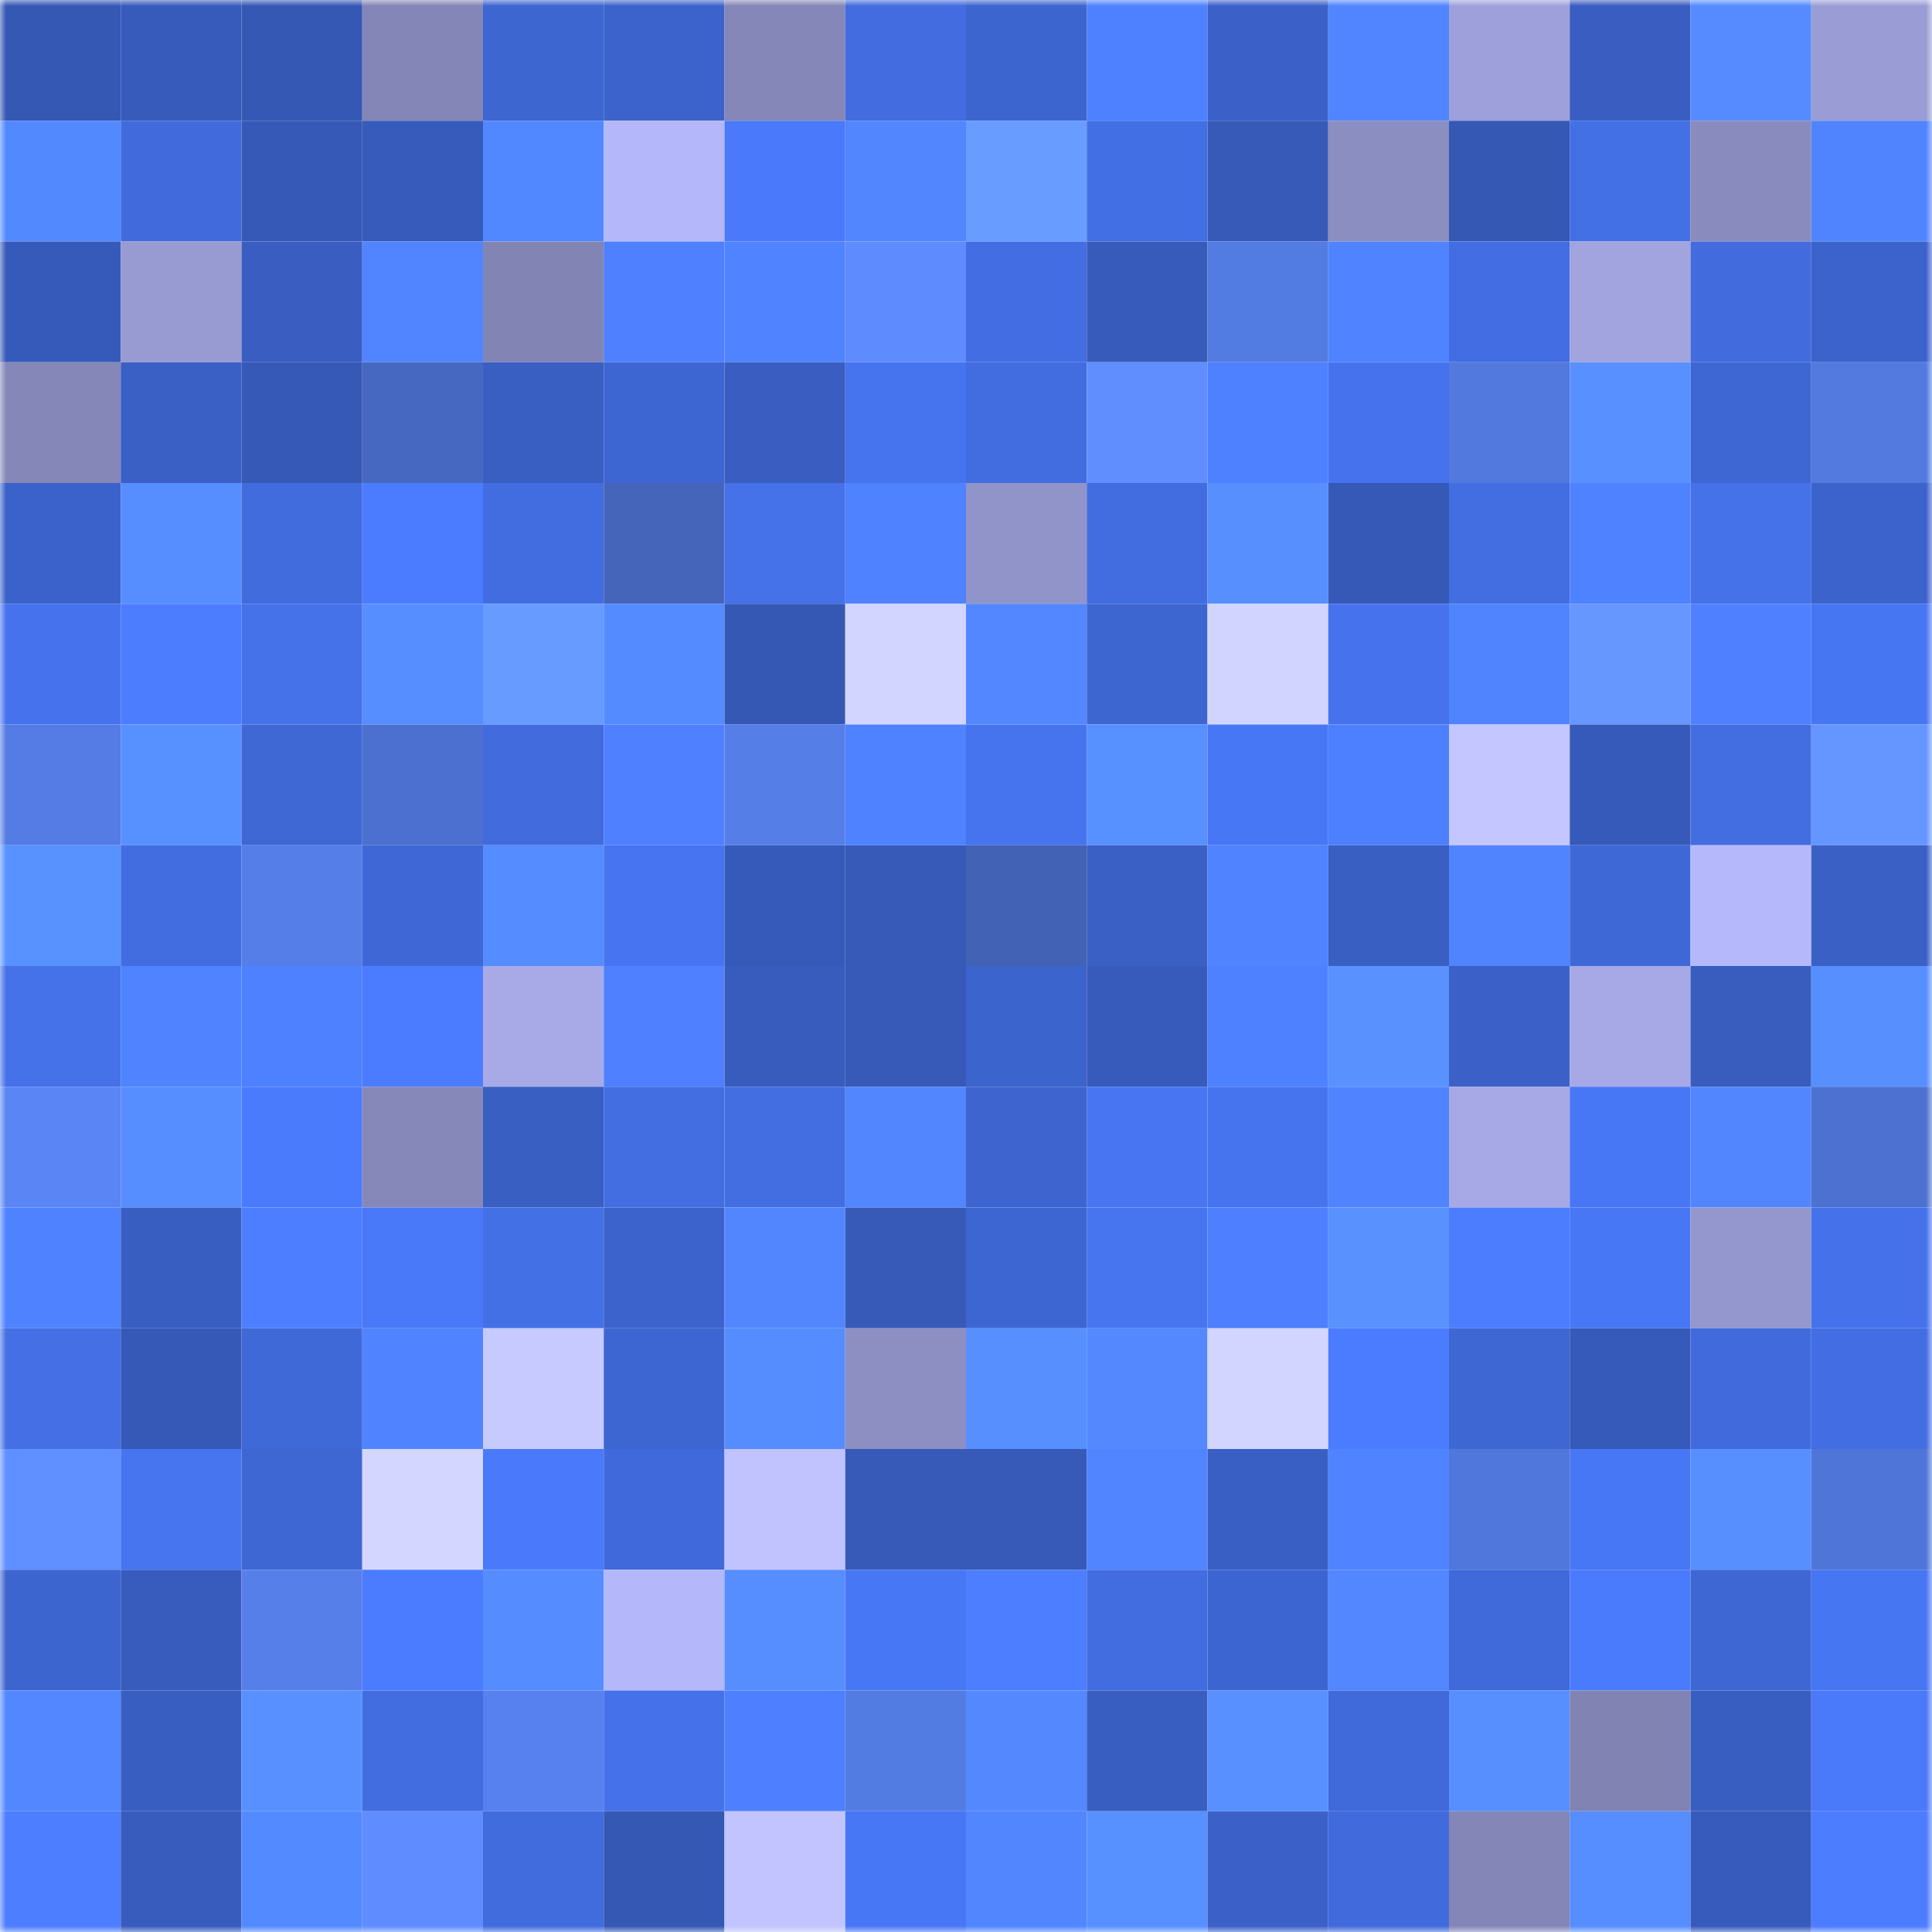 <svg viewBox="0 0 160 160" fill="none" role="img" xmlns="http://www.w3.org/2000/svg" width="240" height="240" name="basenames%2Czxcv12.base.eth"><mask id="37092189" mask-type="alpha" maskUnits="userSpaceOnUse" x="0" y="0" width="160" height="160"><rect width="160" height="160" fill="#FFFFFF"></rect></mask><g mask="url(#37092189)"><rect x="0" y="0" width="10" height="10" fill="#3558b5"></rect><rect x="10" y="0" width="10" height="10" fill="#375bba"></rect><rect x="20" y="0" width="10" height="10" fill="#3558b5"></rect><rect x="30" y="0" width="10" height="10" fill="#8386b6"></rect><rect x="40" y="0" width="10" height="10" fill="#3e66d1"></rect><rect x="50" y="0" width="10" height="10" fill="#3c63cb"></rect><rect x="60" y="0" width="10" height="10" fill="#8487b7"></rect><rect x="70" y="0" width="10" height="10" fill="#426cdf"></rect><rect x="80" y="0" width="10" height="10" fill="#3d65d0"></rect><rect x="90" y="0" width="10" height="10" fill="#4e81ff"></rect><rect x="100" y="0" width="10" height="10" fill="#3b61c9"></rect><rect x="110" y="0" width="10" height="10" fill="#5185ff"></rect><rect x="120" y="0" width="10" height="10" fill="#9da0da"></rect><rect x="130" y="0" width="10" height="10" fill="#395dc0"></rect><rect x="140" y="0" width="10" height="10" fill="#558bff"></rect><rect x="150" y="0" width="10" height="10" fill="#9a9dd5"></rect><rect x="0" y="10" width="10" height="10" fill="#5389ff"></rect><rect x="10" y="10" width="10" height="10" fill="#416bdc"></rect><rect x="20" y="10" width="10" height="10" fill="#3659b7"></rect><rect x="30" y="10" width="10" height="10" fill="#375bbb"></rect><rect x="40" y="10" width="10" height="10" fill="#5288ff"></rect><rect x="50" y="10" width="10" height="10" fill="#b4b7f9"></rect><rect x="60" y="10" width="10" height="10" fill="#4a7afb"></rect><rect x="70" y="10" width="10" height="10" fill="#5186ff"></rect><rect x="80" y="10" width="10" height="10" fill="#699cff"></rect><rect x="90" y="10" width="10" height="10" fill="#436fe4"></rect><rect x="100" y="10" width="10" height="10" fill="#375ab9"></rect><rect x="110" y="10" width="10" height="10" fill="#8b8ec1"></rect><rect x="120" y="10" width="10" height="10" fill="#3558b5"></rect><rect x="130" y="10" width="10" height="10" fill="#4470e6"></rect><rect x="140" y="10" width="10" height="10" fill="#898bbe"></rect><rect x="150" y="10" width="10" height="10" fill="#5084ff"></rect><rect x="0" y="20" width="10" height="10" fill="#365ab9"></rect><rect x="10" y="20" width="10" height="10" fill="#989bd2"></rect><rect x="20" y="20" width="10" height="10" fill="#395dc1"></rect><rect x="30" y="20" width="10" height="10" fill="#5185ff"></rect><rect x="40" y="20" width="10" height="10" fill="#8284b4"></rect><rect x="50" y="20" width="10" height="10" fill="#4e80ff"></rect><rect x="60" y="20" width="10" height="10" fill="#5083ff"></rect><rect x="70" y="20" width="10" height="10" fill="#5e8cff"></rect><rect x="80" y="20" width="10" height="10" fill="#436ee3"></rect><rect x="90" y="20" width="10" height="10" fill="#375bba"></rect><rect x="100" y="20" width="10" height="10" fill="#537ce3"></rect><rect x="110" y="20" width="10" height="10" fill="#5083ff"></rect><rect x="120" y="20" width="10" height="10" fill="#436ee3"></rect><rect x="130" y="20" width="10" height="10" fill="#a1a4df"></rect><rect x="140" y="20" width="10" height="10" fill="#426cde"></rect><rect x="150" y="20" width="10" height="10" fill="#3c63cc"></rect><rect x="0" y="30" width="10" height="10" fill="#8587b8"></rect><rect x="10" y="30" width="10" height="10" fill="#3a60c6"></rect><rect x="20" y="30" width="10" height="10" fill="#3658b6"></rect><rect x="30" y="30" width="10" height="10" fill="#4668c0"></rect><rect x="40" y="30" width="10" height="10" fill="#3a5fc3"></rect><rect x="50" y="30" width="10" height="10" fill="#3e66d3"></rect><rect x="60" y="30" width="10" height="10" fill="#395dc0"></rect><rect x="70" y="30" width="10" height="10" fill="#4674ee"></rect><rect x="80" y="30" width="10" height="10" fill="#426de0"></rect><rect x="90" y="30" width="10" height="10" fill="#608eff"></rect><rect x="100" y="30" width="10" height="10" fill="#4e81ff"></rect><rect x="110" y="30" width="10" height="10" fill="#4673ed"></rect><rect x="120" y="30" width="10" height="10" fill="#5179de"></rect><rect x="130" y="30" width="10" height="10" fill="#5891ff"></rect><rect x="140" y="30" width="10" height="10" fill="#3e67d3"></rect><rect x="150" y="30" width="10" height="10" fill="#527adf"></rect><rect x="0" y="40" width="10" height="10" fill="#3b62ca"></rect><rect x="10" y="40" width="10" height="10" fill="#568eff"></rect><rect x="20" y="40" width="10" height="10" fill="#416cde"></rect><rect x="30" y="40" width="10" height="10" fill="#4b7cff"></rect><rect x="40" y="40" width="10" height="10" fill="#426de1"></rect><rect x="50" y="40" width="10" height="10" fill="#4465b9"></rect><rect x="60" y="40" width="10" height="10" fill="#4571e9"></rect><rect x="70" y="40" width="10" height="10" fill="#4f82ff"></rect><rect x="80" y="40" width="10" height="10" fill="#9194c9"></rect><rect x="90" y="40" width="10" height="10" fill="#426de0"></rect><rect x="100" y="40" width="10" height="10" fill="#578fff"></rect><rect x="110" y="40" width="10" height="10" fill="#3659b8"></rect><rect x="120" y="40" width="10" height="10" fill="#426ee2"></rect><rect x="130" y="40" width="10" height="10" fill="#4f82ff"></rect><rect x="140" y="40" width="10" height="10" fill="#4571e9"></rect><rect x="150" y="40" width="10" height="10" fill="#3c63cc"></rect><rect x="0" y="50" width="10" height="10" fill="#4673ed"></rect><rect x="10" y="50" width="10" height="10" fill="#4c7dff"></rect><rect x="20" y="50" width="10" height="10" fill="#4571e9"></rect><rect x="30" y="50" width="10" height="10" fill="#568eff"></rect><rect x="40" y="50" width="10" height="10" fill="#689bff"></rect><rect x="50" y="50" width="10" height="10" fill="#548bff"></rect><rect x="60" y="50" width="10" height="10" fill="#3558b5"></rect><rect x="70" y="50" width="10" height="10" fill="#d2d5ff"></rect><rect x="80" y="50" width="10" height="10" fill="#5287ff"></rect><rect x="90" y="50" width="10" height="10" fill="#3e66d1"></rect><rect x="100" y="50" width="10" height="10" fill="#d1d4ff"></rect><rect x="110" y="50" width="10" height="10" fill="#4673ed"></rect><rect x="120" y="50" width="10" height="10" fill="#5084ff"></rect><rect x="130" y="50" width="10" height="10" fill="#6697ff"></rect><rect x="140" y="50" width="10" height="10" fill="#4e80ff"></rect><rect x="150" y="50" width="10" height="10" fill="#4776f2"></rect><rect x="0" y="60" width="10" height="10" fill="#547ce4"></rect><rect x="10" y="60" width="10" height="10" fill="#5790ff"></rect><rect x="20" y="60" width="10" height="10" fill="#3f68d5"></rect><rect x="30" y="60" width="10" height="10" fill="#4c70cf"></rect><rect x="40" y="60" width="10" height="10" fill="#426cde"></rect><rect x="50" y="60" width="10" height="10" fill="#4e80ff"></rect><rect x="60" y="60" width="10" height="10" fill="#557ee7"></rect><rect x="70" y="60" width="10" height="10" fill="#4f82ff"></rect><rect x="80" y="60" width="10" height="10" fill="#4674ee"></rect><rect x="90" y="60" width="10" height="10" fill="#5790ff"></rect><rect x="100" y="60" width="10" height="10" fill="#4877f5"></rect><rect x="110" y="60" width="10" height="10" fill="#4d80ff"></rect><rect x="120" y="60" width="10" height="10" fill="#c3c6ff"></rect><rect x="130" y="60" width="10" height="10" fill="#365ab9"></rect><rect x="140" y="60" width="10" height="10" fill="#436ee2"></rect><rect x="150" y="60" width="10" height="10" fill="#6596ff"></rect><rect x="0" y="70" width="10" height="10" fill="#5892ff"></rect><rect x="10" y="70" width="10" height="10" fill="#426de0"></rect><rect x="20" y="70" width="10" height="10" fill="#557ee8"></rect><rect x="30" y="70" width="10" height="10" fill="#3f68d6"></rect><rect x="40" y="70" width="10" height="10" fill="#558cff"></rect><rect x="50" y="70" width="10" height="10" fill="#4775f1"></rect><rect x="60" y="70" width="10" height="10" fill="#365ab9"></rect><rect x="70" y="70" width="10" height="10" fill="#375ab9"></rect><rect x="80" y="70" width="10" height="10" fill="#4262b5"></rect><rect x="90" y="70" width="10" height="10" fill="#3a60c6"></rect><rect x="100" y="70" width="10" height="10" fill="#4f83ff"></rect><rect x="110" y="70" width="10" height="10" fill="#395fc3"></rect><rect x="120" y="70" width="10" height="10" fill="#5084ff"></rect><rect x="130" y="70" width="10" height="10" fill="#3f68d7"></rect><rect x="140" y="70" width="10" height="10" fill="#b5b9fb"></rect><rect x="150" y="70" width="10" height="10" fill="#3a60c5"></rect><rect x="0" y="80" width="10" height="10" fill="#4571e9"></rect><rect x="10" y="80" width="10" height="10" fill="#4f83ff"></rect><rect x="20" y="80" width="10" height="10" fill="#4e81ff"></rect><rect x="30" y="80" width="10" height="10" fill="#4b7cff"></rect><rect x="40" y="80" width="10" height="10" fill="#a8aae8"></rect><rect x="50" y="80" width="10" height="10" fill="#4e80ff"></rect><rect x="60" y="80" width="10" height="10" fill="#385cbd"></rect><rect x="70" y="80" width="10" height="10" fill="#375ab9"></rect><rect x="80" y="80" width="10" height="10" fill="#3c64cd"></rect><rect x="90" y="80" width="10" height="10" fill="#375bba"></rect><rect x="100" y="80" width="10" height="10" fill="#4e81ff"></rect><rect x="110" y="80" width="10" height="10" fill="#5992ff"></rect><rect x="120" y="80" width="10" height="10" fill="#3b61c8"></rect><rect x="130" y="80" width="10" height="10" fill="#a7a9e7"></rect><rect x="140" y="80" width="10" height="10" fill="#385dbf"></rect><rect x="150" y="80" width="10" height="10" fill="#578fff"></rect><rect x="0" y="90" width="10" height="10" fill="#5a85f4"></rect><rect x="10" y="90" width="10" height="10" fill="#568eff"></rect><rect x="20" y="90" width="10" height="10" fill="#4a7bfd"></rect><rect x="30" y="90" width="10" height="10" fill="#8688ba"></rect><rect x="40" y="90" width="10" height="10" fill="#3a5fc3"></rect><rect x="50" y="90" width="10" height="10" fill="#436ee2"></rect><rect x="60" y="90" width="10" height="10" fill="#436ee2"></rect><rect x="70" y="90" width="10" height="10" fill="#5186ff"></rect><rect x="80" y="90" width="10" height="10" fill="#3d64cf"></rect><rect x="90" y="90" width="10" height="10" fill="#4876f3"></rect><rect x="100" y="90" width="10" height="10" fill="#4674ee"></rect><rect x="110" y="90" width="10" height="10" fill="#5083ff"></rect><rect x="120" y="90" width="10" height="10" fill="#a6a9e6"></rect><rect x="130" y="90" width="10" height="10" fill="#4877f5"></rect><rect x="140" y="90" width="10" height="10" fill="#5186ff"></rect><rect x="150" y="90" width="10" height="10" fill="#4d71d0"></rect><rect x="0" y="100" width="10" height="10" fill="#4f82ff"></rect><rect x="10" y="100" width="10" height="10" fill="#395ec2"></rect><rect x="20" y="100" width="10" height="10" fill="#4d7eff"></rect><rect x="30" y="100" width="10" height="10" fill="#4978f8"></rect><rect x="40" y="100" width="10" height="10" fill="#4470e6"></rect><rect x="50" y="100" width="10" height="10" fill="#3c63cb"></rect><rect x="60" y="100" width="10" height="10" fill="#5186ff"></rect><rect x="70" y="100" width="10" height="10" fill="#375ab9"></rect><rect x="80" y="100" width="10" height="10" fill="#3e66d3"></rect><rect x="90" y="100" width="10" height="10" fill="#4774ef"></rect><rect x="100" y="100" width="10" height="10" fill="#4d7fff"></rect><rect x="110" y="100" width="10" height="10" fill="#5992ff"></rect><rect x="120" y="100" width="10" height="10" fill="#4c7dff"></rect><rect x="130" y="100" width="10" height="10" fill="#4877f5"></rect><rect x="140" y="100" width="10" height="10" fill="#9497cd"></rect><rect x="150" y="100" width="10" height="10" fill="#4572eb"></rect><rect x="0" y="110" width="10" height="10" fill="#446fe5"></rect><rect x="10" y="110" width="10" height="10" fill="#3659b7"></rect><rect x="20" y="110" width="10" height="10" fill="#4069d8"></rect><rect x="30" y="110" width="10" height="10" fill="#5083ff"></rect><rect x="40" y="110" width="10" height="10" fill="#c6caff"></rect><rect x="50" y="110" width="10" height="10" fill="#3e66d3"></rect><rect x="60" y="110" width="10" height="10" fill="#558dff"></rect><rect x="70" y="110" width="10" height="10" fill="#8d8fc3"></rect><rect x="80" y="110" width="10" height="10" fill="#578fff"></rect><rect x="90" y="110" width="10" height="10" fill="#5388ff"></rect><rect x="100" y="110" width="10" height="10" fill="#d2d5ff"></rect><rect x="110" y="110" width="10" height="10" fill="#4b7cff"></rect><rect x="120" y="110" width="10" height="10" fill="#3e67d3"></rect><rect x="130" y="110" width="10" height="10" fill="#365ab9"></rect><rect x="140" y="110" width="10" height="10" fill="#416bdc"></rect><rect x="150" y="110" width="10" height="10" fill="#436ee3"></rect><rect x="0" y="120" width="10" height="10" fill="#608fff"></rect><rect x="10" y="120" width="10" height="10" fill="#4774ef"></rect><rect x="20" y="120" width="10" height="10" fill="#3e67d3"></rect><rect x="30" y="120" width="10" height="10" fill="#d3d7ff"></rect><rect x="40" y="120" width="10" height="10" fill="#4a7afb"></rect><rect x="50" y="120" width="10" height="10" fill="#406adb"></rect><rect x="60" y="120" width="10" height="10" fill="#c0c3ff"></rect><rect x="70" y="120" width="10" height="10" fill="#375ab9"></rect><rect x="80" y="120" width="10" height="10" fill="#375ab9"></rect><rect x="90" y="120" width="10" height="10" fill="#5185ff"></rect><rect x="100" y="120" width="10" height="10" fill="#3a5fc4"></rect><rect x="110" y="120" width="10" height="10" fill="#5083ff"></rect><rect x="120" y="120" width="10" height="10" fill="#5077db"></rect><rect x="130" y="120" width="10" height="10" fill="#4877f5"></rect><rect x="140" y="120" width="10" height="10" fill="#578fff"></rect><rect x="150" y="120" width="10" height="10" fill="#4f75d8"></rect><rect x="0" y="130" width="10" height="10" fill="#3d65d0"></rect><rect x="10" y="130" width="10" height="10" fill="#385cbe"></rect><rect x="20" y="130" width="10" height="10" fill="#567fea"></rect><rect x="30" y="130" width="10" height="10" fill="#4b7cff"></rect><rect x="40" y="130" width="10" height="10" fill="#558cff"></rect><rect x="50" y="130" width="10" height="10" fill="#b4b7f9"></rect><rect x="60" y="130" width="10" height="10" fill="#568eff"></rect><rect x="70" y="130" width="10" height="10" fill="#4877f6"></rect><rect x="80" y="130" width="10" height="10" fill="#4c7eff"></rect><rect x="90" y="130" width="10" height="10" fill="#426de0"></rect><rect x="100" y="130" width="10" height="10" fill="#3d65d1"></rect><rect x="110" y="130" width="10" height="10" fill="#5287ff"></rect><rect x="120" y="130" width="10" height="10" fill="#4069d9"></rect><rect x="130" y="130" width="10" height="10" fill="#4a7bfd"></rect><rect x="140" y="130" width="10" height="10" fill="#3e67d3"></rect><rect x="150" y="130" width="10" height="10" fill="#4776f2"></rect><rect x="0" y="140" width="10" height="10" fill="#5287ff"></rect><rect x="10" y="140" width="10" height="10" fill="#395ec2"></rect><rect x="20" y="140" width="10" height="10" fill="#5891ff"></rect><rect x="30" y="140" width="10" height="10" fill="#426de1"></rect><rect x="40" y="140" width="10" height="10" fill="#5781ee"></rect><rect x="50" y="140" width="10" height="10" fill="#4571ea"></rect><rect x="60" y="140" width="10" height="10" fill="#4d7fff"></rect><rect x="70" y="140" width="10" height="10" fill="#537ce3"></rect><rect x="80" y="140" width="10" height="10" fill="#5388ff"></rect><rect x="90" y="140" width="10" height="10" fill="#395ec2"></rect><rect x="100" y="140" width="10" height="10" fill="#5891ff"></rect><rect x="110" y="140" width="10" height="10" fill="#406ada"></rect><rect x="120" y="140" width="10" height="10" fill="#578fff"></rect><rect x="130" y="140" width="10" height="10" fill="#8184b3"></rect><rect x="140" y="140" width="10" height="10" fill="#395ec1"></rect><rect x="150" y="140" width="10" height="10" fill="#4a79fa"></rect><rect x="0" y="150" width="10" height="10" fill="#4d7eff"></rect><rect x="10" y="150" width="10" height="10" fill="#385cbe"></rect><rect x="20" y="150" width="10" height="10" fill="#548aff"></rect><rect x="30" y="150" width="10" height="10" fill="#5f8dff"></rect><rect x="40" y="150" width="10" height="10" fill="#416cde"></rect><rect x="50" y="150" width="10" height="10" fill="#3558b5"></rect><rect x="60" y="150" width="10" height="10" fill="#c1c4ff"></rect><rect x="70" y="150" width="10" height="10" fill="#4877f6"></rect><rect x="80" y="150" width="10" height="10" fill="#5286ff"></rect><rect x="90" y="150" width="10" height="10" fill="#5790ff"></rect><rect x="100" y="150" width="10" height="10" fill="#3b61c9"></rect><rect x="110" y="150" width="10" height="10" fill="#416bdd"></rect><rect x="120" y="150" width="10" height="10" fill="#8486b7"></rect><rect x="130" y="150" width="10" height="10" fill="#568dff"></rect><rect x="140" y="150" width="10" height="10" fill="#375bbc"></rect><rect x="150" y="150" width="10" height="10" fill="#4c7dff"></rect></g></svg>